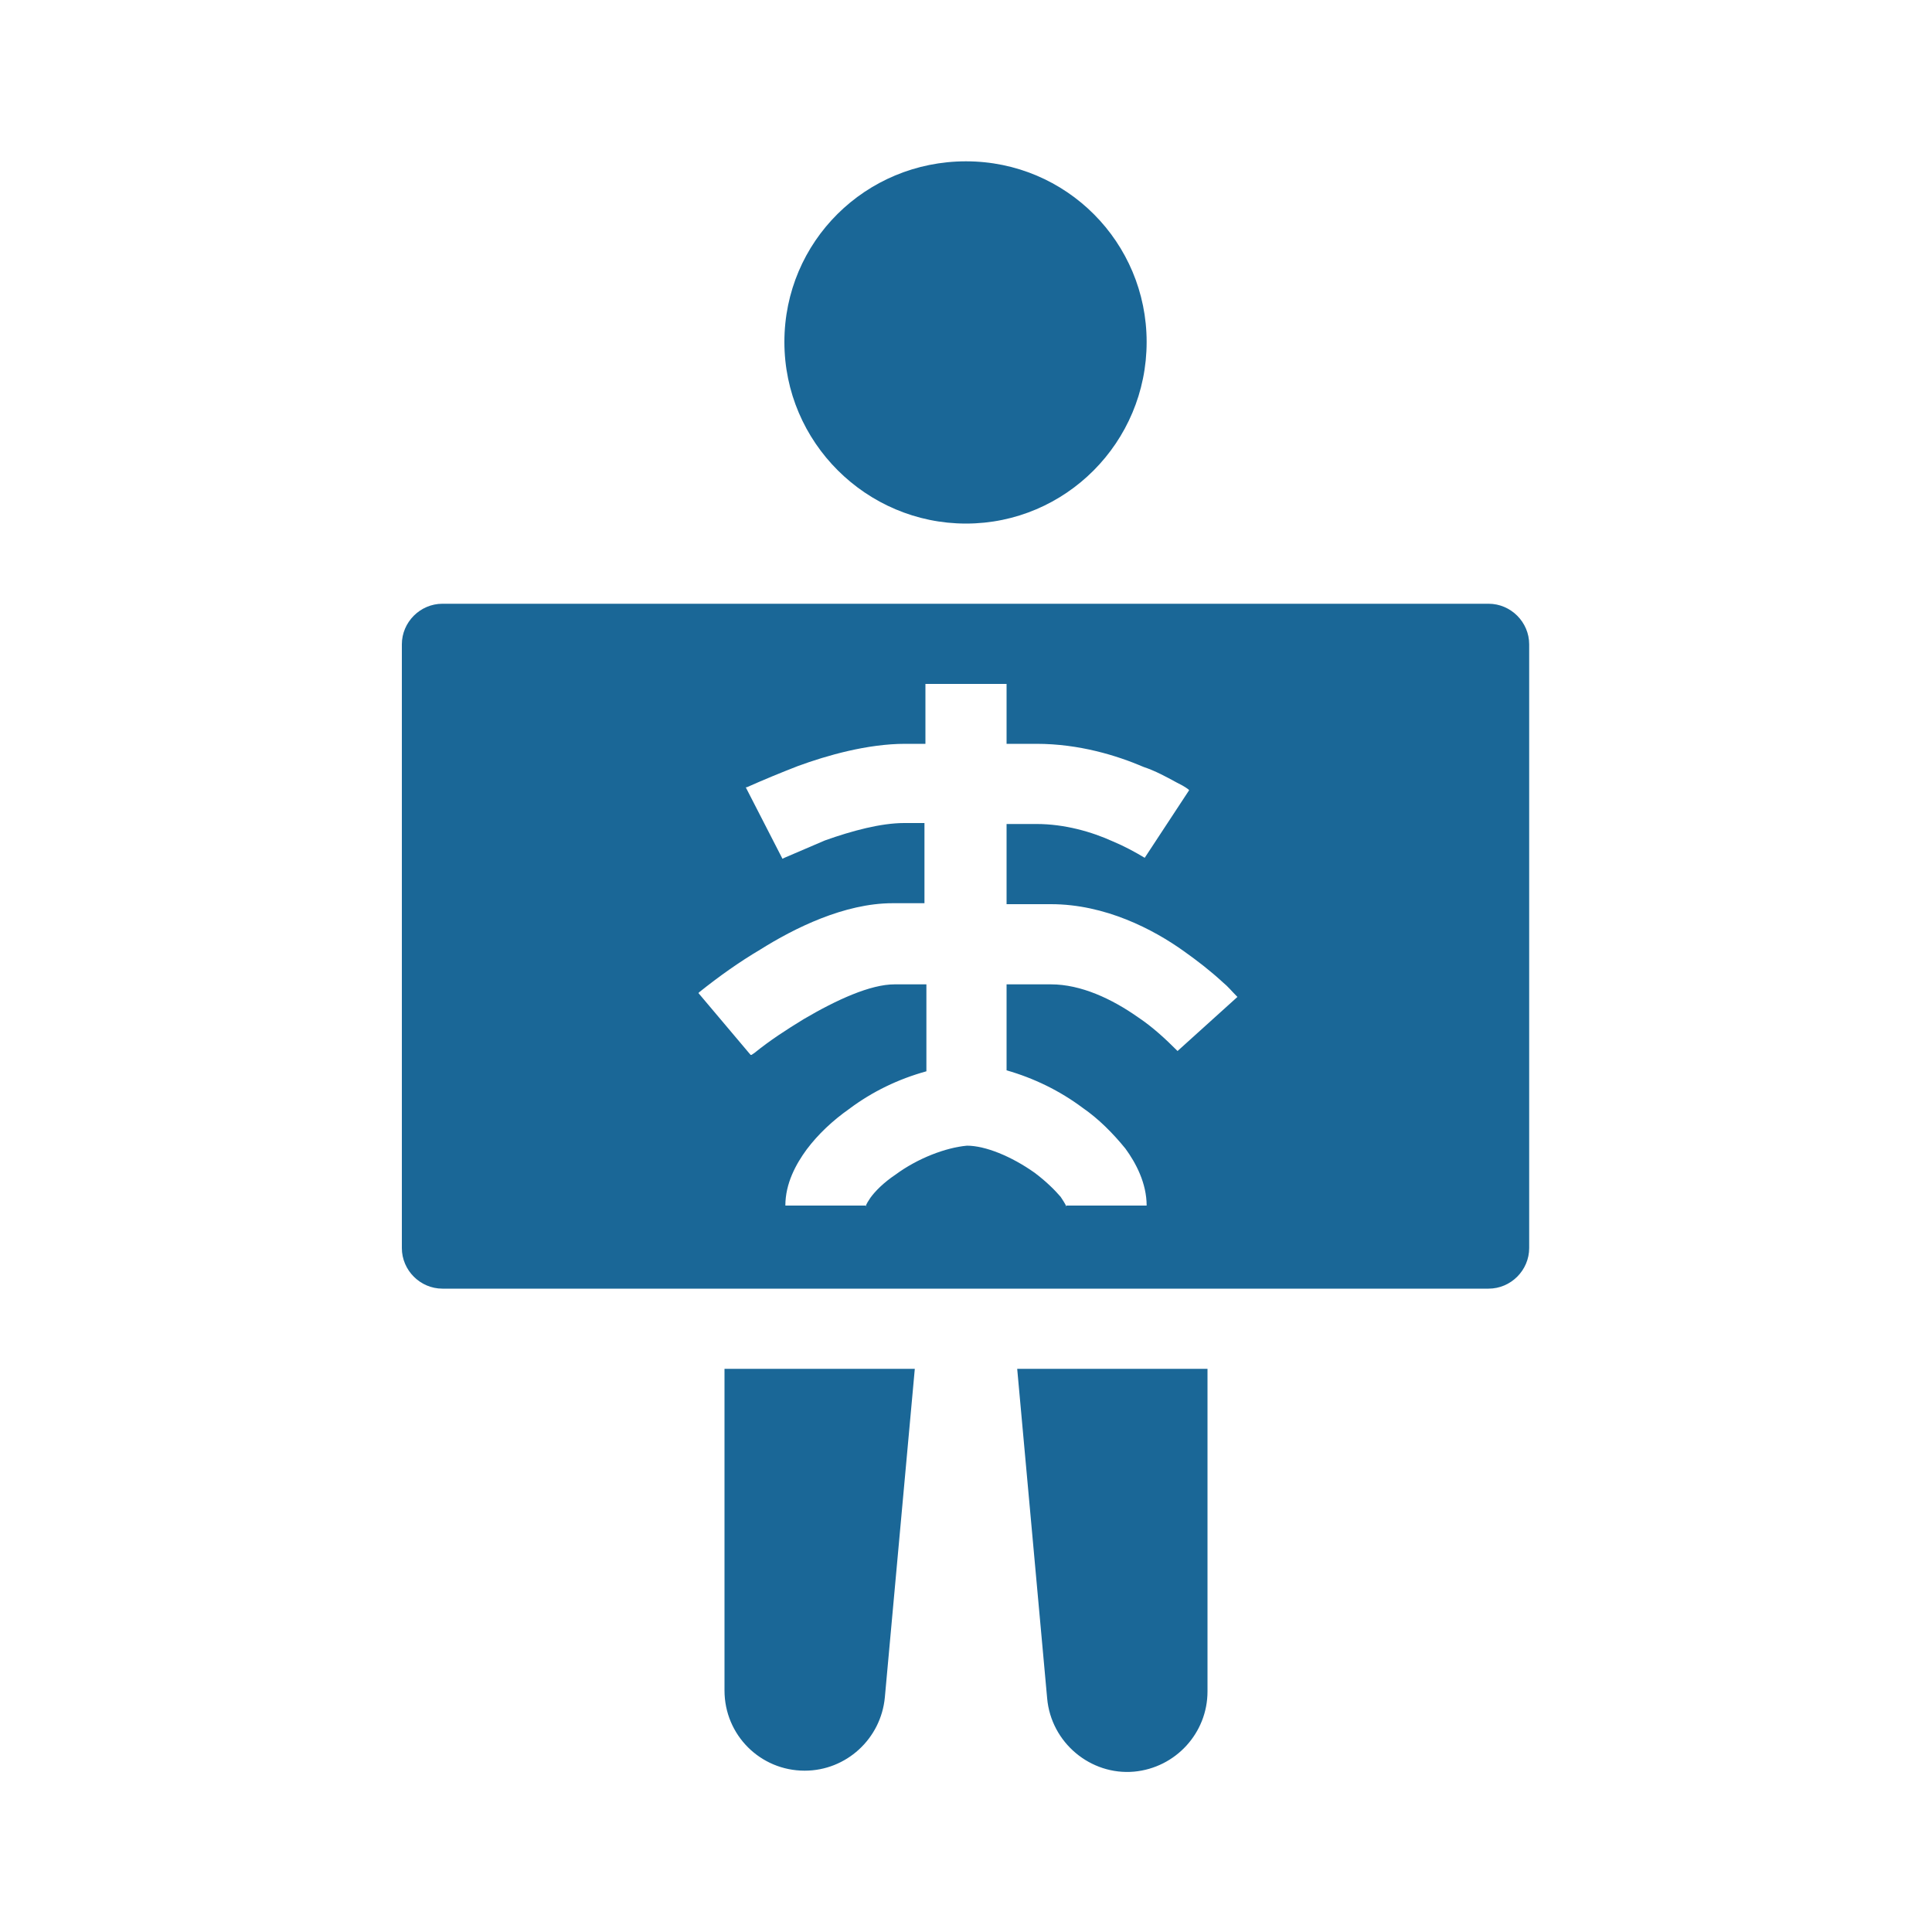 <svg xmlns="http://www.w3.org/2000/svg" xmlns:xlink="http://www.w3.org/1999/xlink" id="Layer_1" x="0px" y="0px" viewBox="0 0 200 200" style="enable-background:new 0 0 200 200;" xml:space="preserve"><style type="text/css">	.st0{fill-rule:evenodd;clip-rule:evenodd;fill:#1A6797;}</style><path class="st0" d="M118.7,35.4c0,10.4-8.4,18.8-18.7,18.8s-18.8-8.4-18.8-18.8s8.4-18.7,18.8-18.7S118.7,25.1,118.7,35.4z  M125,141.7h-19.7l3.1,34.1c0.4,4.6,4.5,8,9,7.6c4.3-0.4,7.6-4,7.6-8.3V141.7z M94.7,141.7H75V175c0,4.6,3.7,8.3,8.3,8.3 c4.3,0,7.9-3.3,8.3-7.6L94.7,141.7z M149.8,58.3h0.4H149.8L149.8,58.3z M49.8,58.3h0.4H49.8z M45.8,62.5c-2.3,0-4.2,1.9-4.2,4.2 v62.5c0,2.3,1.9,4.2,4.2,4.2h108.3c2.3,0,4.2-1.9,4.2-4.2V66.7c0-2.3-1.9-4.2-4.2-4.2H45.8z M95.8,70.8v6.2h-2.1 c-3.9,0-8.1,1.2-11.1,2.3c-1.8,0.7-3.5,1.4-5.3,2.2l-0.1,0l0,0h0v0l1.9,3.7l1.9,3.7l0,0l0,0l0.2-0.1c1.4-0.6,2.8-1.2,4.2-1.8 c2.8-1,5.8-1.8,8.2-1.8h2.1v8.3h-3.3c-5,0-10.2,2.6-13.7,4.8c-2.2,1.3-4.3,2.8-6.3,4.4l-0.1,0.1l0,0l0,0v0l2.7,3.2l2.7,3.2l0,0 l0.1,0l0.3-0.2c1.6-1.3,3.3-2.4,5.1-3.5c3.4-2,6.9-3.6,9.4-3.6h3.3v9c-2.9,0.8-5.6,2.1-8,3.9c-1.7,1.2-3.2,2.6-4.4,4.2 c-1.1,1.5-2.2,3.5-2.2,5.8h8.3v0.1v0c0.1-0.3,0.3-0.6,0.5-0.9c0.5-0.7,1.4-1.6,2.6-2.4c2.3-1.7,5.2-2.8,7.4-3c1.9,0,4.6,1.1,7,2.8 c1.2,0.9,2.1,1.8,2.7,2.5c0.2,0.3,0.4,0.6,0.6,1v0l0,0l0-0.1h8.3c0-2.3-1.1-4.4-2.2-5.9c-1.3-1.6-2.8-3.1-4.4-4.2 c-2.4-1.8-5.1-3.1-7.9-3.9v-8.9h4.6c3.1,0,6.3,1.5,9,3.4c1.5,1,2.8,2.2,4.1,3.5l0,0l3.1-2.8l3.1-2.8l0,0l0,0l0,0l-0.1-0.1 c-0.5-0.5-0.9-1-1.4-1.4c-1.3-1.2-2.6-2.2-4-3.2c-3.2-2.3-8.2-4.9-13.8-4.9h-4.6v-8.3h3.1c2.9,0,5.7,0.8,7.9,1.8 c1.2,0.5,2.3,1.1,3.3,1.7l0,0l2.3-3.5l2.3-3.5l0,0l0,0l0,0l-0.1-0.1c-0.4-0.3-0.8-0.5-1.2-0.7c-1.1-0.6-2.2-1.2-3.4-1.6 c-2.8-1.2-6.7-2.4-11.1-2.4h-3.1v-6.2H95.8z"></path></svg>